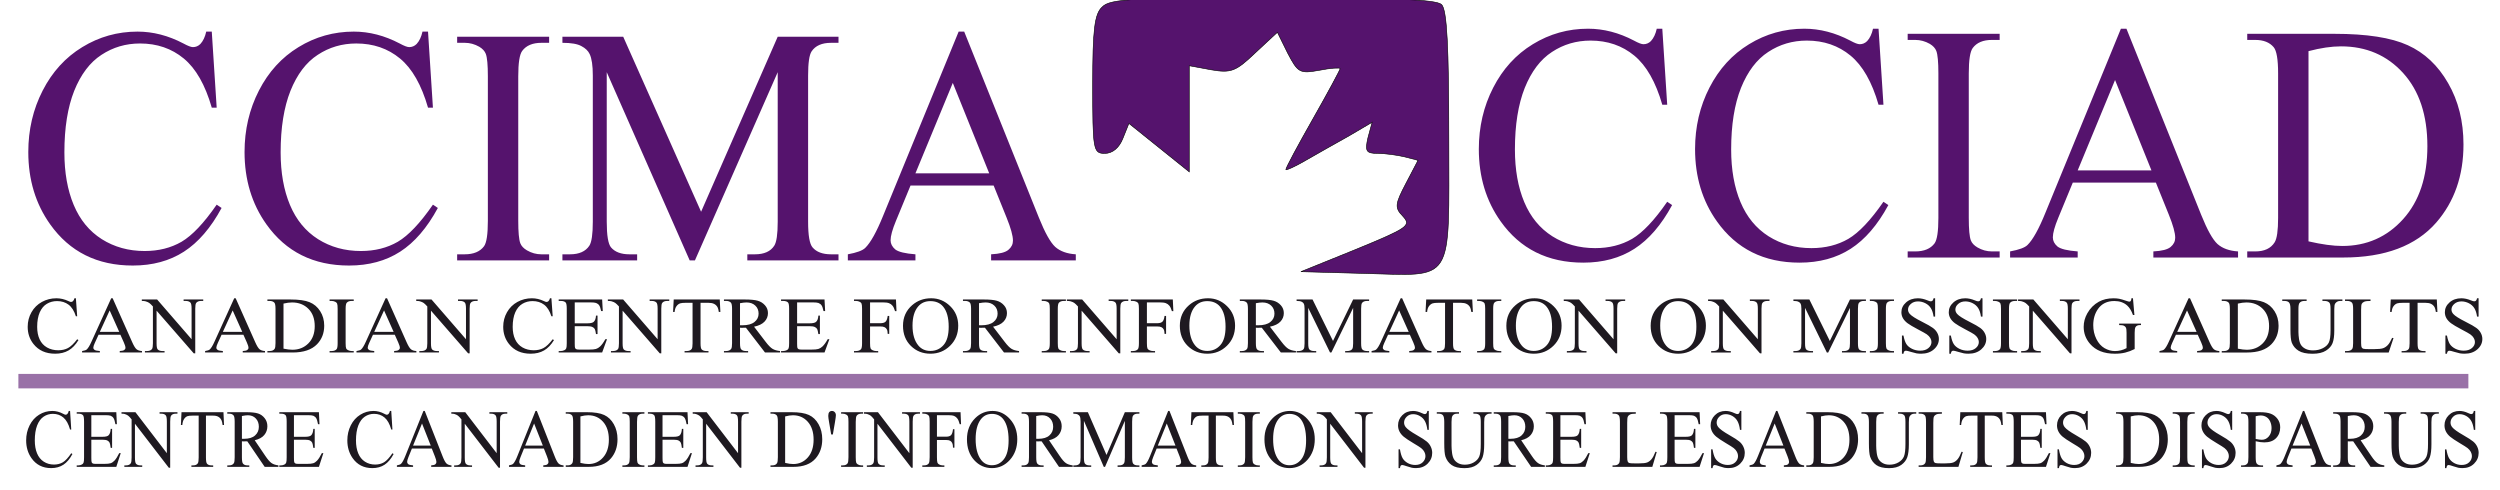 <svg xmlns="http://www.w3.org/2000/svg" xmlns:xlink="http://www.w3.org/1999/xlink" width="541.204" height="106.037" preserveAspectRatio="xMidYMid" version="1.0" viewBox="0 0 405.903 79.528"><defs><linearGradient id="b"><stop offset="0" style="stop-color:#1e1920;stop-opacity:1"/></linearGradient><linearGradient id="a"><stop offset="0" style="stop-color:#55136d;stop-opacity:1"/></linearGradient><linearGradient xlink:href="#a" id="c" x1="1819.5" x2="2410.674" y1="690.083" y2="690.083" gradientTransform="matrix(1 0 0 .976 0 22.626)" gradientUnits="userSpaceOnUse"/><linearGradient xlink:href="#b" id="d" x1="119.923" x2="834.9" y1="-1907.687" y2="-1907.687" gradientTransform="matrix(6.37 0 0 .153 -708.806 -151.76)" gradientUnits="userSpaceOnUse"/><linearGradient xlink:href="#b" id="e" x1="119.923" x2="834.9" y1="-1907.687" y2="-1907.687" gradientTransform="matrix(6.65 0 0 .16 -741.102 62.262)" gradientUnits="userSpaceOnUse"/></defs><path d="M1836 914.401c-13-11.708-16-39.027-16-131.717 0-110.253 1-116.107 20-116.107 13 0 24 9.757 30 25.368l10 25.368 50-40.979 50-40.979v179.526l36-6.83c33-5.854 41-2.926 73 28.295l37 35.125 17-35.125c17-33.173 20-35.124 52-29.27 19 3.903 35 4.878 35 2.927s-20-40.003-45-84.885c-25-44.881-45-82.933-45-85.86 0-1.951 15 4.879 33 15.611 17 9.757 50 29.27 71 40.979l39 23.416-7-26.343c-5-22.44-3-26.344 16-26.344 13 0 33-2.927 45-5.854l22-5.854-20-39.027c-18-35.125-19-40.979-5-55.614 14-15.611 9-19.514-77-55.614l-92-38.052 103-2.927c153-3.903 142-21.465 142 230.262 0 152.206-3 215.626-12 224.407-9 8.781-85 11.708-279 11.708-230 0-270-1.951-283-15.61z" style="fill:url(#c);stroke:#000;stroke-width:.988;stroke-opacity:1" transform="matrix(.098 0 0 -.096 -.95 88.9)"/><path d="m371.93-846.154 8.386 124.726h-8.387q-16.774-56.005-47.888-80.625-31.114-24.62-74.673-24.62-36.525 0-66.015 18.668-29.491 18.397-46.536 58.98-16.774 40.584-16.774 100.917 0 49.782 15.962 86.307 15.963 36.525 47.889 56.005 32.196 19.48 73.32 19.48 35.713 0 63.04-15.151 27.325-15.422 60.062-60.875l8.388 5.411q-27.597 48.97-64.393 71.697-36.795 22.727-87.389 22.727-91.177 0-141.23-67.639-37.336-50.323-37.336-118.503 0-54.922 24.62-100.917 24.621-45.994 67.64-71.156 43.288-25.432 94.423-25.432 39.772 0 78.46 19.48 11.364 5.952 16.234 5.952 7.305 0 12.716-5.14 7.035-7.305 10.01-20.292zm369.577 0 8.387 124.726h-8.387q-16.775-56.005-47.888-80.625-31.114-24.62-74.673-24.62-36.525 0-66.016 18.668-29.49 18.397-46.535 58.98-16.775 40.584-16.775 100.917 0 49.782 15.963 86.307 15.963 36.525 47.888 56.005 32.196 19.48 73.32 19.48 35.714 0 63.04-15.151 27.326-15.422 60.063-60.875l8.387 5.411q-27.596 48.97-64.392 71.697-36.795 22.727-87.389 22.727-91.177 0-141.23-67.639-37.336-50.323-37.336-118.503 0-54.922 24.62-100.917 24.62-45.994 67.64-71.156 43.288-25.432 94.423-25.432 39.771 0 78.46 19.48 11.364 5.952 16.234 5.952 7.305 0 12.716-5.14 7.034-7.305 10.01-20.292zm206.974 365.25v10.01H791.29v-10.01h12.986q22.727 0 33.008-13.258 6.493-8.658 6.493-41.665v-237.006q0-27.867-3.517-36.796-2.705-6.764-11.092-11.634-11.905-6.493-24.892-6.493H791.29v-10.01H948.48v10.01h-13.257q-22.456 0-32.737 13.257-6.764 8.658-6.764 41.666v237.006q0 27.867 3.517 36.795 2.706 6.764 11.363 11.634 11.634 6.493 24.621 6.493zm240.253 10.01-141.77-308.703v245.122q0 33.82 7.304 42.207 10.01 11.363 31.655 11.363h12.987v10.01H971.208v-10.01h12.986q23.268 0 33.008-14.069 5.952-8.657 5.952-39.5v-239.712q0-24.35-5.41-35.172-3.789-7.846-14.07-12.987-10.01-5.41-32.466-5.41v-10.011H1075.1l133.113 287.058 130.948-287.058h103.893v10.01h-12.716q-23.538 0-33.278 14.069-5.952 8.658-5.952 39.5v239.712q0 33.82 7.575 42.207 10.01 11.363 31.655 11.363h12.716v10.01h-155.84v-10.01h12.987q23.538 0 33.008-14.069 5.952-8.657 5.952-39.5v-245.123l-141.5 308.703zm519.465-122.832h-142.042l-24.89 57.899q-9.2 21.373-9.2 31.925 0 8.387 7.847 14.88 8.116 6.223 34.63 8.117v10.01h-115.526v-10.01q22.997-4.058 29.76-10.551 13.8-12.987 30.573-52.759l129.055-301.939h9.47l127.701 305.186q15.422 36.795 27.867 47.888 12.716 10.822 35.173 12.175v10.01H1703.87v-10.01q21.915-1.082 29.49-7.305 7.846-6.223 7.846-15.15 0-11.905-10.822-37.608zm-7.576-20.021-62.227-148.264-63.851 148.264z" aria-label="CCIMA" style="font-size:554.096px;font-family:&quot;Times New Roman&quot;;-inkscape-font-specification:&quot;Times New Roman, &quot;;fill:#55136d;stroke-width:23.087" transform="matrix(.095 0 0 .099 -.95 88.9)"/><path d="m2850.98-850.9 8.387 124.726h-8.387q-16.775-56.005-47.889-80.625-31.113-24.62-74.673-24.62-36.525 0-66.015 18.668-29.49 18.398-46.535 58.98-16.775 40.584-16.775 100.918 0 49.782 15.963 86.307 15.963 36.524 47.888 56.004 32.196 19.48 73.32 19.48 35.714 0 63.04-15.15 27.326-15.422 60.063-60.876l8.387 5.412q-27.596 48.97-64.392 71.697-36.795 22.726-87.39 22.726-91.176 0-141.229-67.639-37.336-50.323-37.336-118.502 0-54.923 24.62-100.917 24.62-45.995 67.639-71.156 43.289-25.432 94.423-25.432 39.772 0 78.461 19.48 11.364 5.952 16.234 5.952 7.305 0 12.716-5.14 7.034-7.306 10.01-20.292zm369.577 0 8.388 124.726h-8.388q-16.774-56.005-47.888-80.625-31.114-24.62-74.673-24.62-36.525 0-66.015 18.668-29.49 18.398-46.536 58.98-16.774 40.584-16.774 100.918 0 49.782 15.963 86.307 15.962 36.524 47.888 56.004 32.196 19.48 73.32 19.48 35.713 0 63.04-15.15 27.325-15.422 60.063-60.876l8.387 5.412q-27.597 48.97-64.392 71.697-36.796 22.726-87.39 22.726-91.176 0-141.229-67.639-37.337-50.323-37.337-118.502 0-54.923 24.621-100.917 24.62-45.995 67.639-71.156 43.288-25.432 94.423-25.432 39.772 0 78.461 19.48 11.363 5.952 16.233 5.952 7.305 0 12.716-5.14 7.035-7.306 10.011-20.292zm206.975 365.25v10.01h-157.193v-10.01h12.987q22.727 0 33.008-13.258 6.493-8.658 6.493-41.665V-777.58q0-27.867-3.517-36.796-2.706-6.763-11.093-11.633-11.904-6.494-24.89-6.494h-12.988v-10.01h157.193v10.01h-13.258q-22.456 0-32.737 13.257-6.764 8.658-6.764 41.666v237.006q0 27.867 3.518 36.795 2.705 6.764 11.363 11.634 11.634 6.493 24.62 6.493zm267.037-112.822h-142.041l-24.891 57.899q-9.199 21.374-9.199 31.925 0 8.387 7.846 14.88 8.117 6.224 34.631 8.117v10.011h-115.527v-10.01q22.998-4.059 29.761-10.552 13.799-12.987 30.573-52.758l129.055-301.94h9.469l127.702 305.186q15.422 36.796 27.867 47.888 12.716 10.823 35.172 12.175v10.011H3690.24v-10.01q21.915-1.083 29.49-7.306 7.847-6.222 7.847-15.15 0-11.905-10.822-37.608zm-7.575-20.02-62.228-148.265-63.85 148.264zm163.685 142.852v-10.01h13.798q23.268 0 33.008-14.881 5.952-8.928 5.952-40.042V-777.58q0-34.36-7.575-43.018-10.552-11.905-31.385-11.905h-13.798v-10.01h149.346q82.25 0 124.997 18.668 43.018 18.668 68.991 62.228 26.244 43.559 26.244 100.646 0 76.567-46.535 127.972-52.217 57.358-159.087 57.358zm104.705-26.514q34.36 7.575 57.628 7.575 62.769 0 104.164-44.1 41.394-44.1 41.394-119.585 0-76.026-41.394-119.856-41.395-43.83-106.328-43.83-24.35 0-55.464 7.846z" aria-label="CCIAD" style="font-size:554.096px;font-family:&quot;Times New Roman&quot;;-inkscape-font-specification:&quot;Times New Roman, &quot;;fill:#55136d;stroke-width:23.087" transform="matrix(.095 0 0 .099 -.95 88.9)"/><path d="m132.713-430.556 2.093 31.128h-2.093q-4.187-13.977-11.952-20.122-7.765-6.144-18.636-6.144-9.116 0-16.476 4.659-7.36 4.591-11.614 14.72-4.186 10.128-4.186 25.186 0 12.424 3.984 21.54 3.983 9.115 11.951 13.977 8.035 4.862 18.299 4.862 8.913 0 15.733-3.782 6.82-3.848 14.99-15.192l2.093 1.35q-6.887 12.222-16.07 17.894-9.184 5.672-21.81 5.672-22.756 0-35.247-16.881-9.318-12.56-9.318-29.575 0-13.707 6.144-25.186 6.145-11.48 16.88-17.759 10.805-6.347 23.566-6.347 9.926 0 19.582 4.862 2.836 1.485 4.051 1.485 1.824 0 3.174-1.283 1.756-1.823 2.498-5.064zm72.25 62.999h-35.45l-6.212 14.45q-2.296 5.334-2.296 7.968 0 2.093 1.958 3.713 2.026 1.553 8.643 2.026v2.498h-28.832v-2.498q5.739-1.013 7.427-2.633 3.444-3.241 7.63-13.167l32.209-75.356h2.363l31.87 76.166q3.85 9.183 6.956 11.952 3.173 2.7 8.778 3.038v2.498h-36.125v-2.498q5.47-.27 7.36-1.823 1.958-1.553 1.958-3.781 0-2.971-2.7-9.386zm-1.891-4.997-15.53-37.002-15.936 37.002zm36.665-55.909h24.848l55.976 68.671v-52.803q0-8.44-1.89-10.533-2.499-2.836-7.9-2.836h-3.174v-2.499h31.87v2.499h-3.24q-5.807 0-8.238 3.51-1.485 2.162-1.485 9.86v77.178h-2.431l-60.366-73.735v56.382q0 8.44 1.823 10.533 2.566 2.836 7.9 2.836h3.242v2.498H244.8v-2.498h3.173q5.875 0 8.306-3.511 1.485-2.16 1.485-9.858v-63.675q-3.984-4.659-6.077-6.144-2.026-1.486-6.01-2.769-1.958-.607-5.941-.607zm164.958 60.906h-35.45l-6.212 14.45q-2.295 5.334-2.295 7.968 0 2.093 1.958 3.713 2.026 1.553 8.643 2.026v2.498h-28.833v-2.498q5.74-1.013 7.428-2.633 3.444-3.241 7.63-13.167l32.209-75.356h2.363l31.87 76.166q3.85 9.183 6.956 11.952 3.173 2.7 8.778 3.038v2.498h-36.125v-2.498q5.47-.27 7.36-1.823 1.958-1.553 1.958-3.781 0-2.971-2.701-9.386zm-1.89-4.997-15.53-37.002-15.936 37.002zm40.85 35.652v-2.498h3.445q5.806 0 8.237-3.714 1.486-2.228 1.486-9.993v-59.15q0-8.576-1.89-10.736-2.634-2.971-7.833-2.971h-3.444v-2.499h37.273q20.526 0 31.195 4.66 10.736 4.658 17.218 15.53 6.55 10.87 6.55 25.118 0 19.11-11.614 31.939-13.032 14.314-39.703 14.314zm26.132-6.617q8.576 1.89 14.383 1.89 15.665 0 25.996-11.005 10.331-11.007 10.331-29.846 0-18.974-10.331-29.912-10.331-10.939-26.537-10.939-6.077 0-13.842 1.958zm114.047 4.12v2.497h-39.231v-2.498h3.24q5.673 0 8.239-3.309 1.62-2.16 1.62-10.398v-59.15q0-6.955-.878-9.183-.675-1.688-2.768-2.904-2.971-1.62-6.212-1.62h-3.241v-2.499h39.23v2.499h-3.308q-5.605 0-8.17 3.308-1.688 2.161-1.688 10.399v59.15q0 6.955.877 9.183.676 1.688 2.836 2.904 2.904 1.62 6.145 1.62zm66.645-28.158h-35.45l-6.212 14.45q-2.296 5.334-2.296 7.968 0 2.093 1.958 3.713 2.026 1.553 8.643 2.026v2.498H588.29v-2.498q5.74-1.013 7.428-2.633 3.443-3.241 7.63-13.167l32.208-75.356h2.363l31.871 76.166q3.849 9.183 6.955 11.952 3.174 2.7 8.778 3.038v2.498h-36.125v-2.498q5.47-.27 7.36-1.823 1.958-1.553 1.958-3.781 0-2.971-2.7-9.386zm-1.891-4.997-15.53-37.002-15.936 37.002zm36.665-55.909h24.848l55.977 68.671v-52.803q0-8.44-1.89-10.533-2.499-2.836-7.9-2.836h-3.174v-2.499h31.87v2.499h-3.24q-5.808 0-8.239 3.51-1.485 2.162-1.485 9.86v77.178h-2.43l-60.366-73.735v56.382q0 8.44 1.823 10.533 2.566 2.836 7.9 2.836h3.241v2.498h-31.87v-2.498h3.173q5.874 0 8.305-3.511 1.486-2.16 1.486-9.858v-63.675q-3.984-4.659-6.077-6.144-2.026-1.486-6.01-2.769-1.958-.607-5.942-.607zm219.517-2.093 2.093 31.128h-2.093q-4.186-13.977-11.951-20.122-7.766-6.144-18.637-6.144-9.115 0-16.475 4.659-7.36 4.591-11.614 14.72-4.187 10.128-4.187 25.186 0 12.424 3.984 21.54 3.984 9.115 11.952 13.977 8.035 4.862 18.298 4.862 8.913 0 15.733-3.782 6.82-3.848 14.99-15.192l2.093 1.35q-6.887 12.222-16.07 17.894-9.183 5.672-21.81 5.672-22.755 0-35.247-16.881-9.318-12.56-9.318-29.575 0-13.707 6.145-25.186 6.144-11.48 16.88-17.759 10.804-6.347 23.566-6.347 9.926 0 19.581 4.862 2.836 1.485 4.052 1.485 1.823 0 3.173-1.283 1.756-1.823 2.499-5.064zm37.88 7.09v36.192h20.122q7.833 0 10.466-2.363 3.512-3.106 3.917-10.939h2.498v31.871h-2.498q-.946-6.685-1.891-8.575-1.215-2.364-3.984-3.714-2.768-1.35-8.508-1.35H942.65v30.182q0 6.077.54 7.428.54 1.283 1.891 2.093 1.35.743 5.132.743h15.53q7.765 0 11.277-1.08 3.51-1.081 6.752-4.255 4.186-4.186 8.575-12.626h2.701l-7.9 22.957h-70.561v-2.498h3.24q3.242 0 6.145-1.553 2.161-1.08 2.904-3.241.81-2.16.81-8.846v-59.487q0-8.71-1.756-10.736-2.43-2.701-8.102-2.701h-3.241v-2.499h70.561l1.013 20.055h-2.633q-1.418-7.225-3.174-9.926-1.688-2.701-5.064-4.12-2.701-1.012-9.521-1.012zm53.749-4.997h24.848l55.977 68.671v-52.803q0-8.44-1.89-10.533-2.5-2.836-7.901-2.836h-3.174v-2.499h31.871v2.499h-3.241q-5.807 0-8.238 3.51-1.485 2.162-1.485 9.86v77.178h-2.431l-60.366-73.735v56.382q0 8.44 1.823 10.533 2.566 2.836 7.9 2.836h3.242v2.498h-31.871v-2.498h3.173q5.875 0 8.306-3.511 1.485-2.16 1.485-9.858v-63.675q-3.984-4.659-6.077-6.144-2.025-1.486-6.01-2.769-1.957-.607-5.941-.607zm181.704 0 1.013 21.473h-2.566q-.743-5.672-2.026-8.103-2.093-3.916-5.604-5.74-3.444-1.89-9.116-1.89h-12.897v69.954q0 8.44 1.824 10.533 2.565 2.836 7.9 2.836h3.173v2.498h-38.825v-2.498h3.24q5.808 0 8.239-3.511 1.485-2.16 1.485-9.858v-69.954h-11.006q-6.415 0-9.116.945-3.511 1.283-6.01 4.93-2.498 3.645-2.97 9.858h-2.566l1.08-21.473zm97.908 91.561h-24.443l-30.993-42.81q-3.444.136-5.604.136h-1.891q-1.013-.068-2.093-.135v26.604q0 8.643 1.89 10.736 2.566 2.971 7.698 2.971h3.579v2.498h-39.231v-2.498h3.444q5.807 0 8.305-3.781 1.418-2.093 1.418-9.926v-59.15q0-8.643-1.89-10.736-2.634-2.971-7.833-2.971h-3.444v-2.499h33.356q14.585 0 21.472 2.161 6.955 2.093 11.75 7.833 4.861 5.672 4.861 13.572 0 8.44-5.537 14.652-5.47 6.212-17.016 8.778l18.907 26.267q6.482 9.048 11.141 12.019 4.66 2.97 12.154 3.781zm-65.024-47.063q1.283 0 2.228.067h1.553q13.1 0 19.717-5.672 6.684-5.671 6.684-14.45 0-8.575-5.401-13.91-5.335-5.401-14.18-5.401-3.917 0-10.601 1.283zm92.709-39.501v36.192h20.122q7.832 0 10.466-2.363 3.51-3.106 3.916-10.939h2.498v31.871h-2.498q-.945-6.685-1.89-8.575-1.216-2.364-3.985-3.714-2.768-1.35-8.507-1.35h-20.122v30.182q0 6.077.54 7.428.54 1.283 1.89 2.093 1.35.743 5.132.743h15.53q7.766 0 11.277-1.08 3.511-1.081 6.752-4.255 4.187-4.186 8.576-12.626h2.7l-7.9 22.957h-70.561v-2.498h3.24q3.242 0 6.146-1.553 2.16-1.08 2.903-3.241.81-2.16.81-8.846v-59.487q0-8.71-1.755-10.736-2.431-2.701-8.103-2.701h-3.241v-2.499h70.561l1.013 20.055h-2.633q-1.418-7.225-3.174-9.926-1.688-2.701-5.064-4.12-2.701-1.012-9.52-1.012zm118.435 0v35.99h16.678q5.74 0 8.373-2.499 2.7-2.565 3.579-10.06h2.498v30.992h-2.498q-.068-5.334-1.418-7.832-1.283-2.499-3.647-3.714-2.295-1.283-6.887-1.283h-16.678v28.765q0 6.955.878 9.183.675 1.688 2.836 2.904 2.97 1.62 6.212 1.62h3.308v2.498h-39.298v-2.498h3.241q5.672 0 8.238-3.309 1.62-2.16 1.62-10.398v-59.15q0-6.955-.877-9.183-.675-1.688-2.769-2.904-2.903-1.62-6.212-1.62h-3.24v-2.499h68.13l.878 20.122h-2.364q-1.755-6.415-4.119-9.386-2.295-3.038-5.74-4.389-3.375-1.35-10.533-1.35zm99.191-7.09q17.826 0 30.858 13.572 13.1 13.505 13.1 33.762 0 20.864-13.167 34.639-13.167 13.775-31.871 13.775-18.907 0-31.803-13.437-12.83-13.437-12.83-34.775 0-21.81 14.855-35.584 12.897-11.952 30.858-11.952zm-1.283 4.93q-12.289 0-19.716 9.115-9.251 11.344-9.251 33.221 0 22.418 9.588 34.504 7.36 9.184 19.447 9.184 12.897 0 21.27-10.061 8.44-10.061 8.44-31.736 0-23.498-9.25-35.045-7.428-9.183-20.528-9.183zm144.027 88.724h-24.444l-30.993-42.81q-3.443.136-5.604.136h-1.89q-1.013-.068-2.094-.135v26.604q0 8.643 1.89 10.736 2.567 2.971 7.698 2.971h3.58v2.498h-39.232v-2.498h3.444q5.807 0 8.305-3.781 1.418-2.093 1.418-9.926v-59.15q0-8.643-1.89-10.736-2.634-2.971-7.833-2.971h-3.444v-2.499h33.357q14.585 0 21.472 2.161 6.955 2.093 11.749 7.833 4.862 5.672 4.862 13.572 0 8.44-5.537 14.652-5.47 6.212-17.016 8.778l18.906 26.267q6.483 9.048 11.142 12.019 4.659 2.97 12.154 3.781zm-65.025-47.063q1.283 0 2.228.067h1.553q13.1 0 19.717-5.672 6.685-5.671 6.685-14.45 0-8.575-5.402-13.91-5.334-5.401-14.18-5.401-3.916 0-10.6 1.283zm141.056 44.565v2.498h-39.231v-2.498h3.24q5.673 0 8.239-3.309 1.62-2.16 1.62-10.398v-59.15q0-6.955-.878-9.183-.675-1.688-2.768-2.904-2.971-1.62-6.212-1.62h-3.241v-2.499h39.23v2.499h-3.308q-5.604 0-8.17 3.308-1.688 2.161-1.688 10.399v59.15q0 6.955.877 9.183.676 1.688 2.836 2.904 2.904 1.62 6.145 1.62zm1.553-89.063h24.848l55.977 68.671v-52.803q0-8.44-1.891-10.533-2.498-2.836-7.9-2.836h-3.174v-2.499h31.871v2.499h-3.241q-5.807 0-8.238 3.51-1.485 2.162-1.485 9.86v77.178h-2.431l-60.366-73.735v56.382q0 8.44 1.823 10.533 2.566 2.836 7.9 2.836h3.242v2.498h-31.871v-2.498h3.173q5.875 0 8.306-3.511 1.485-2.16 1.485-9.858v-63.675q-3.984-4.659-6.077-6.144-2.026-1.486-6.01-2.769-1.958-.607-5.941-.607zm129.981 4.997v35.99h16.679q5.739 0 8.372-2.499 2.701-2.565 3.579-10.06h2.498v30.992h-2.498q-.067-5.334-1.418-7.832-1.283-2.499-3.646-3.714-2.296-1.283-6.887-1.283h-16.679v28.765q0 6.955.878 9.183.675 1.688 2.836 2.904 2.971 1.62 6.212 1.62h3.309v2.498h-39.299v-2.498h3.242q5.672 0 8.237-3.309 1.62-2.16 1.62-10.398v-59.15q0-6.955-.877-9.183-.675-1.688-2.768-2.904-2.904-1.62-6.212-1.62h-3.242v-2.499h68.131l.878 20.122h-2.363q-1.756-6.415-4.12-9.386-2.295-3.038-5.739-4.389-3.376-1.35-10.533-1.35zm99.191-7.09q17.827 0 30.858 13.572 13.1 13.505 13.1 33.762 0 20.864-13.167 34.639-13.167 13.775-31.87 13.775-18.907 0-31.804-13.437-12.83-13.437-12.83-34.775 0-21.81 14.855-35.584 12.897-11.952 30.858-11.952zm-1.282 4.93q-12.29 0-19.717 9.115-9.25 11.344-9.25 33.221 0 22.418 9.587 34.504 7.36 9.184 19.447 9.184 12.897 0 21.27-10.061 8.44-10.061 8.44-31.736 0-23.498-9.25-35.045-7.428-9.183-20.527-9.183zm144.026 88.724h-24.443l-30.993-42.81q-3.444.136-5.605.136h-1.89q-1.013-.068-2.094-.135v26.604q0 8.643 1.891 10.736 2.566 2.971 7.698 2.971h3.578v2.498h-39.23v-2.498h3.443q5.807 0 8.306-3.781 1.418-2.093 1.418-9.926v-59.15q0-8.643-1.891-10.736-2.634-2.971-7.833-2.971h-3.443v-2.499h33.356q14.585 0 21.472 2.161 6.955 2.093 11.75 7.833 4.86 5.672 4.86 13.572 0 8.44-5.536 14.652-5.47 6.212-17.016 8.778l18.906 26.267q6.483 9.048 11.142 12.019 4.659 2.97 12.154 3.781zm-65.025-47.063q1.283 0 2.229.067h1.553q13.1 0 19.716-5.672 6.685-5.671 6.685-14.45 0-8.575-5.402-13.91-5.334-5.401-14.18-5.401-3.916 0-10.6 1.283zm120.394 47.063-35.382-77.043v61.176q0 8.44 1.823 10.533 2.498 2.836 7.9 2.836h3.241v2.498h-31.87v-2.498h3.24q5.808 0 8.238-3.511 1.486-2.16 1.486-9.858v-59.826q0-6.077-1.35-8.778-.946-1.958-3.512-3.24-2.498-1.351-8.103-1.351v-2.499h25.93l33.22 71.642 32.682-71.642h25.928v2.499h-3.173q-5.875 0-8.305 3.51-1.486 2.162-1.486 9.86v59.825q0 8.44 1.89 10.533 2.499 2.836 7.9 2.836h3.174v2.498h-38.893v-2.498h3.241q5.875 0 8.238-3.511 1.486-2.16 1.486-9.858v-61.176l-35.315 77.043zm129.644-30.655h-35.45l-6.212 14.45q-2.296 5.334-2.296 7.968 0 2.093 1.959 3.713 2.025 1.553 8.643 2.026v2.498h-28.833v-2.498q5.74-1.013 7.428-2.633 3.443-3.241 7.63-13.167l32.208-75.356h2.364l31.87 76.166q3.85 9.183 6.955 11.952 3.174 2.7 8.778 3.038v2.498H2297.5v-2.498q5.469-.27 7.36-1.823 1.958-1.553 1.958-3.781 0-2.971-2.701-9.386zm-1.89-4.997-15.531-37.002-15.935 37.002zm103.174-55.909 1.013 21.473h-2.566q-.742-5.672-2.025-8.103-2.093-3.916-5.605-5.74-3.443-1.89-9.115-1.89h-12.897v69.954q0 8.44 1.823 10.533 2.566 2.836 7.9 2.836h3.174v2.498h-38.826v-2.498h3.241q5.807 0 8.238-3.511 1.485-2.16 1.485-9.858v-69.954h-11.006q-6.414 0-9.115.945-3.512 1.283-6.01 4.93-2.498 3.645-2.971 9.858h-2.566l1.08-21.473zm47.131 89.063v2.498h-39.23v-2.498h3.24q5.673 0 8.239-3.309 1.62-2.16 1.62-10.398v-59.15q0-6.955-.878-9.183-.675-1.688-2.768-2.904-2.971-1.62-6.212-1.62h-3.241v-2.499h39.23v2.499h-3.308q-5.605 0-8.17 3.308-1.689 2.161-1.689 10.399v59.15q0 6.955.878 9.183.675 1.688 2.836 2.904 2.904 1.62 6.145 1.62zm53.951-91.156q17.826 0 30.858 13.572 13.1 13.505 13.1 33.762 0 20.864-13.167 34.639-13.167 13.775-31.871 13.775-18.907 0-31.804-13.437-12.829-13.437-12.829-34.775 0-21.81 14.855-35.584 12.897-11.952 30.858-11.952zm-1.283 4.93q-12.289 0-19.716 9.115-9.251 11.344-9.251 33.221 0 22.418 9.588 34.504 7.36 9.184 19.447 9.184 12.897 0 21.27-10.061 8.44-10.061 8.44-31.736 0-23.498-9.25-35.045-7.428-9.183-20.528-9.183zm48.752-2.837h24.848l55.977 68.671v-52.803q0-8.44-1.89-10.533-2.5-2.836-7.901-2.836h-3.174v-2.499h31.871v2.499h-3.24q-5.808 0-8.239 3.51-1.485 2.162-1.485 9.86v77.178h-2.431l-60.366-73.735v56.382q0 8.44 1.823 10.533 2.566 2.836 7.9 2.836h3.242v2.498h-31.871v-2.498h3.174q5.874 0 8.305-3.511 1.485-2.16 1.485-9.858v-63.675q-3.984-4.659-6.077-6.144-2.025-1.486-6.01-2.769-1.957-.607-5.941-.607zm186.836-2.093q17.826 0 30.858 13.572 13.1 13.505 13.1 33.762 0 20.864-13.168 34.639-13.167 13.775-31.87 13.775-18.907 0-31.804-13.437-12.83-13.437-12.83-34.775 0-21.81 14.856-35.584 12.897-11.952 30.858-11.952zm-1.283 4.93q-12.29 0-19.717 9.115-9.25 11.344-9.25 33.221 0 22.418 9.588 34.504 7.36 9.184 19.446 9.184 12.897 0 21.27-10.061 8.44-10.061 8.44-31.736 0-23.498-9.25-35.045-7.428-9.183-20.527-9.183zm48.751-2.837h24.849l55.976 68.671v-52.803q0-8.44-1.89-10.533-2.499-2.836-7.9-2.836h-3.174v-2.499h31.87v2.499h-3.24q-5.807 0-8.238 3.51-1.486 2.162-1.486 9.86v77.178h-2.43l-60.366-73.735v56.382q0 8.44 1.823 10.533 2.566 2.836 7.9 2.836h3.242v2.498h-31.871v-2.498h3.173q5.875 0 8.306-3.511 1.485-2.16 1.485-9.858v-63.675q-3.984-4.659-6.077-6.144-2.026-1.486-6.01-2.769-1.958-.607-5.942-.607zm192.846 91.561-35.382-77.043v61.176q0 8.44 1.823 10.533 2.499 2.836 7.9 2.836h3.241v2.498h-31.87v-2.498h3.24q5.808 0 8.239-3.511 1.485-2.16 1.485-9.858v-59.826q0-6.077-1.35-8.778-.946-1.958-3.512-3.24-2.498-1.351-8.102-1.351v-2.499h25.928l33.222 71.642 32.68-71.642h25.93v2.499h-3.174q-5.874 0-8.305 3.51-1.486 2.162-1.486 9.86v59.825q0 8.44 1.89 10.533 2.5 2.836 7.901 2.836h3.174v2.498h-38.894v-2.498h3.242q5.874 0 8.237-3.511 1.486-2.16 1.486-9.858v-61.176l-35.315 77.043zm109.05-2.498v2.498h-39.231v-2.498h3.24q5.673 0 8.239-3.309 1.62-2.16 1.62-10.398v-59.15q0-6.955-.878-9.183-.675-1.688-2.768-2.904-2.971-1.62-6.212-1.62h-3.241v-2.499h39.23v2.499h-3.308q-5.604 0-8.17 3.308-1.688 2.161-1.688 10.399v59.15q0 6.955.877 9.183.676 1.688 2.836 2.904 2.904 1.62 6.145 1.62zm66.78-91.156v31.668h-2.499q-1.215-9.115-4.389-14.517-3.106-5.402-8.913-8.575-5.807-3.174-12.019-3.174-7.022 0-11.614 4.321-4.591 4.254-4.591 9.724 0 4.186 2.903 7.63 4.187 5.064 19.92 13.504 12.829 6.888 17.488 10.601 4.727 3.647 7.225 8.643 2.566 4.997 2.566 10.466 0 10.399-8.103 17.962-8.035 7.495-20.73 7.495-3.984 0-7.495-.608-2.093-.338-8.71-2.43-6.55-2.162-8.306-2.162-1.688 0-2.7 1.013-.946 1.013-1.418 4.187h-2.499v-31.399h2.499q1.755 9.859 4.726 14.788 2.971 4.862 9.048 8.103 6.145 3.24 13.437 3.24 8.44 0 13.302-4.456 4.93-4.456 4.93-10.533 0-3.376-1.891-6.82-1.823-3.444-5.74-6.415-2.633-2.025-14.382-8.575-11.749-6.617-16.746-10.534-4.929-3.916-7.495-8.643-2.565-4.726-2.565-10.398 0-9.859 7.562-16.948 7.563-7.158 19.244-7.158 7.293 0 15.463 3.579 3.781 1.688 5.334 1.688 1.756 0 2.836-1.013 1.148-1.08 1.823-4.254zm76.908 0v31.668h-2.498q-1.216-9.115-4.389-14.517-3.106-5.402-8.913-8.575-5.807-3.174-12.02-3.174-7.022 0-11.613 4.321-4.592 4.254-4.592 9.724 0 4.186 2.904 7.63 4.186 5.064 19.92 13.504 12.828 6.888 17.487 10.601 4.727 3.647 7.225 8.643 2.566 4.997 2.566 10.466 0 10.399-8.102 17.962-8.036 7.495-20.73 7.495-3.984 0-7.495-.608-2.093-.338-8.71-2.43-6.55-2.162-8.306-2.162-1.688 0-2.7 1.013-.946 1.013-1.419 4.187h-2.498v-31.399h2.498q1.756 9.859 4.727 14.788 2.971 4.862 9.048 8.103 6.145 3.24 13.437 3.24 8.44 0 13.302-4.456 4.93-4.456 4.93-10.533 0-3.376-1.891-6.82-1.823-3.444-5.74-6.415-2.633-2.025-14.382-8.575-11.75-6.617-16.746-10.534-4.93-3.916-7.495-8.643-2.566-4.726-2.566-10.398 0-9.859 7.563-16.948 7.562-7.158 19.244-7.158 7.292 0 15.463 3.579 3.78 1.688 5.334 1.688 1.756 0 2.836-1.013 1.148-1.08 1.823-4.254zm56.18 91.156v2.498h-39.231v-2.498h3.24q5.673 0 8.239-3.309 1.62-2.16 1.62-10.398v-59.15q0-6.955-.878-9.183-.675-1.688-2.768-2.904-2.971-1.62-6.212-1.62h-3.241v-2.499h39.23v2.499h-3.308q-5.605 0-8.17 3.308-1.689 2.161-1.689 10.399v59.15q0 6.955.878 9.183.675 1.688 2.836 2.904 2.904 1.62 6.145 1.62zm1.552-89.063h24.849l55.976 68.671v-52.803q0-8.44-1.89-10.533-2.499-2.836-7.9-2.836h-3.174v-2.499h31.87v2.499h-3.24q-5.807 0-8.238 3.51-1.486 2.162-1.486 9.86v77.178h-2.43l-60.366-73.735v56.382q0 8.44 1.823 10.533 2.566 2.836 7.9 2.836h3.241v2.498h-31.87v-2.498h3.173q5.875 0 8.306-3.511 1.485-2.16 1.485-9.858v-63.675q-3.984-4.659-6.077-6.144-2.026-1.486-6.01-2.769-1.958-.607-5.942-.607zm186.566-2.093 2.364 28.9h-2.364q-3.578-10.804-9.25-16.273-8.17-7.9-21-7.9-17.488 0-26.604 13.842-7.63 11.681-7.63 27.82 0 13.099 5.064 23.902 5.064 10.804 13.235 15.868 8.237 4.997 16.88 4.997 5.065 0 9.791-1.283 4.727-1.283 9.116-3.781v-26.47q0-6.886-1.08-8.98-1.013-2.16-3.242-3.24-2.16-1.149-7.697-1.149v-2.566h35.45v2.566h-1.689q-5.267 0-7.225 3.512-1.35 2.498-1.35 9.858v28.022q-7.765 4.186-15.328 6.144-7.563 1.959-16.813 1.959-26.537 0-40.311-17.016-10.331-12.762-10.331-29.44 0-12.087 5.807-23.16 6.887-13.168 18.906-20.257 10.06-5.875 23.768-5.875 4.997 0 9.048.81 4.119.81 11.614 3.58 3.781 1.417 5.064 1.417t2.161-1.148q.945-1.215 1.148-4.659zm105.201 62.999h-35.45l-6.211 14.45q-2.296 5.334-2.296 7.968 0 2.093 1.958 3.713 2.026 1.553 8.643 2.026v2.498h-28.832v-2.498q5.74-1.013 7.427-2.633 3.444-3.241 7.63-13.167l32.209-75.356h2.363l31.87 76.166q3.85 9.183 6.956 11.952 3.173 2.7 8.778 3.038v2.498h-36.125v-2.498q5.47-.27 7.36-1.823 1.958-1.553 1.958-3.781 0-2.971-2.7-9.386zm-1.89-4.997-15.53-37.002-15.936 37.002zm40.85 35.652v-2.498h3.445q5.806 0 8.237-3.714 1.486-2.228 1.486-9.993v-59.15q0-8.576-1.89-10.736-2.634-2.971-7.834-2.971h-3.443v-2.499h37.272q20.527 0 31.196 4.66 10.736 4.658 17.218 15.53 6.55 10.87 6.55 25.118 0 19.11-11.614 31.939-13.032 14.314-39.703 14.314zm26.132-6.617q8.576 1.89 14.383 1.89 15.665 0 25.996-11.005 10.33-11.007 10.33-29.846 0-18.974-10.33-29.912-10.331-10.939-26.537-10.939-6.077 0-13.842 1.958zm137.342-82.445v-2.499h32.41v2.499h-3.443q-5.402 0-8.305 4.524-1.418 2.093-1.418 9.723v37.138q0 13.774-2.768 21.404-2.701 7.563-10.737 13.032-7.967 5.402-21.742 5.402-14.99 0-22.755-5.2-7.765-5.198-11.006-13.976-2.161-6.01-2.161-22.553v-35.787q0-8.44-2.364-11.074-2.295-2.633-7.495-2.633h-3.443v-2.499h39.568v2.499h-3.511q-5.672 0-8.103 3.578-1.688 2.431-1.688 10.129v39.906q0 5.334.946 12.222 1.012 6.887 3.578 10.736 2.566 3.848 7.36 6.347 4.862 2.498 11.884 2.498 8.98 0 16.07-3.916t9.657-9.994q2.633-6.144 2.633-20.73v-37.07q0-8.575-1.89-10.735-2.634-2.971-7.833-2.971zm113.168 63.741 2.229.473-7.833 24.848h-70.9v-2.498h3.445q5.807 0 8.305-3.781 1.418-2.16 1.418-9.994v-59.082q0-8.576-1.89-10.736-2.634-2.971-7.833-2.971h-3.444v-2.499h41.459v2.499q-7.292-.068-10.264 1.35-2.903 1.418-3.983 3.579-1.08 2.16-1.08 10.33v57.53q0 5.605 1.08 7.698.81 1.418 2.498 2.093 1.688.675 10.534.675h6.684q10.534 0 14.788-1.553t7.765-5.469q3.511-3.984 7.022-12.492zm72.52-66.24 1.013 21.473h-2.566q-.743-5.672-2.026-8.103-2.093-3.916-5.604-5.74-3.444-1.89-9.116-1.89h-12.897v69.954q0 8.44 1.823 10.533 2.566 2.836 7.9 2.836h3.174v2.498h-38.826v-2.498h3.242q5.807 0 8.237-3.511 1.486-2.16 1.486-9.858v-69.954h-11.006q-6.415 0-9.116.945-3.511 1.283-6.01 4.93-2.498 3.645-2.97 9.858h-2.566l1.08-21.473zm67.86-2.093v31.668h-2.498q-1.215-9.115-4.389-14.517-3.106-5.402-8.913-8.575-5.807-3.174-12.019-3.174-7.022 0-11.614 4.321-4.591 4.254-4.591 9.724 0 4.186 2.903 7.63 4.187 5.064 19.92 13.504 12.829 6.888 17.488 10.601 4.727 3.647 7.225 8.643 2.566 4.997 2.566 10.466 0 10.399-8.103 17.962-8.035 7.495-20.73 7.495-3.983 0-7.494-.608-2.094-.338-8.711-2.43-6.55-2.162-8.305-2.162-1.688 0-2.701 1.013-.946 1.013-1.418 4.187h-2.499v-31.399h2.499q1.755 9.859 4.726 14.788 2.971 4.862 9.048 8.103 6.145 3.24 13.438 3.24 8.44 0 13.302-4.456 4.929-4.456 4.929-10.533 0-3.376-1.89-6.82-1.824-3.444-5.74-6.415-2.634-2.025-14.383-8.575-11.749-6.617-16.745-10.534-4.93-3.916-7.496-8.643-2.565-4.726-2.565-10.398 0-9.859 7.562-16.948 7.563-7.158 19.244-7.158 7.293 0 15.463 3.579 3.781 1.688 5.334 1.688 1.756 0 2.836-1.013 1.148-1.08 1.823-4.254z" aria-label="CANADIAN CENTRE FOR INFORMATION ON MISSING ADULTS" style="font-size:138.287px;font-family:&quot;Times New Roman&quot;;-inkscape-font-specification:&quot;Times New Roman, &quot;;fill:url(#d);stroke-width:7.408" transform="matrix(.1 0 0 .094 -.95 88.9)"/><path d="m131.13-221.782 2.029 30.173h-2.03q-4.057-13.548-11.584-19.504-7.527-5.956-18.065-5.956-8.835 0-15.97 4.516-7.134 4.45-11.257 14.268-4.058 9.818-4.058 24.413 0 12.043 3.862 20.88 3.861 8.835 11.584 13.547 7.789 4.713 17.737 4.713 8.64 0 15.25-3.665 6.611-3.731 14.53-14.727l2.03 1.31q-6.676 11.846-15.578 17.344-8.901 5.497-21.14 5.497-22.057 0-34.166-16.362-9.032-12.174-9.032-28.668 0-13.286 5.956-24.413 5.956-11.126 16.363-17.213 10.472-6.153 22.842-6.153 9.621 0 18.98 4.713 2.75 1.44 3.928 1.44 1.767 0 3.076-1.244 1.702-1.767 2.422-4.909zm36.717 6.873v35.081h19.505q7.592 0 10.145-2.29 3.403-3.011 3.796-10.604h2.421v30.893h-2.421q-.917-6.48-1.833-8.312-1.178-2.29-3.862-3.6-2.683-1.309-8.246-1.309h-19.505v29.257q0 5.89.524 7.2.524 1.243 1.833 2.028 1.309.72 4.974.72h15.054q7.526 0 10.93-1.047 3.403-1.047 6.545-4.123 4.058-4.058 8.312-12.24h2.618l-7.658 22.253h-68.396v-2.421h3.142q3.142 0 5.956-1.506 2.094-1.047 2.814-3.141.786-2.095.786-8.574v-57.662q0-8.443-1.702-10.407-2.356-2.618-7.854-2.618h-3.142v-2.422h68.396l.982 19.44h-2.552q-1.375-7.004-3.077-9.622-1.636-2.618-4.908-3.993-2.618-.981-9.229-.981zm52.1-4.844h24.085l54.259 66.564v-51.183q0-8.181-1.833-10.21-2.422-2.749-7.658-2.749h-3.076v-2.422h30.893v2.422h-3.142q-5.629 0-7.985 3.403-1.44 2.095-1.44 9.556v74.81h-2.356l-58.513-71.472v54.652q0 8.18 1.767 10.21 2.487 2.749 7.658 2.749h3.142v2.421h-30.893v-2.421h3.076q5.694 0 8.05-3.404 1.44-2.094 1.44-9.555v-61.72q-3.861-4.517-5.89-5.956-1.964-1.44-5.825-2.684-1.898-.589-5.76-.589zm176.127 0 .982 20.814h-2.487q-.72-5.498-1.964-7.854-2.029-3.797-5.432-5.564-3.338-1.832-8.836-1.832h-12.501v67.807q0 8.18 1.767 10.21 2.487 2.749 7.658 2.749h3.076v2.421h-37.634v-2.421h3.141q5.63 0 7.985-3.404 1.44-2.094 1.44-9.555v-67.807h-10.668q-6.218 0-8.836.916-3.404 1.244-5.825 4.778-2.422 3.534-2.88 9.556h-2.487l1.047-20.814zm94.903 88.751h-23.693l-30.042-41.495q-3.338.13-5.432.13h-1.833q-.981-.065-2.029-.13v25.787q0 8.378 1.833 10.407 2.487 2.88 7.461 2.88h3.47v2.421h-38.028v-2.421h3.338q5.63 0 8.05-3.665 1.375-2.03 1.375-9.622v-57.334q0-8.378-1.832-10.407-2.553-2.88-7.593-2.88h-3.338v-2.422h32.333q14.137 0 20.813 2.095 6.742 2.029 11.389 7.592 4.712 5.498 4.712 13.156 0 8.181-5.367 14.202-5.301 6.022-16.493 8.509l18.326 25.46q6.283 8.77 10.8 11.65 4.515 2.88 11.78 3.666zm-63.029-45.619q1.244 0 2.16.066h1.506q12.697 0 19.111-5.498 6.48-5.498 6.48-14.007 0-8.312-5.236-13.482-5.17-5.236-13.745-5.236-3.796 0-10.276 1.243zm89.864-38.288v35.081h19.504q7.593 0 10.145-2.29 3.404-3.011 3.796-10.603h2.422v30.892h-2.422q-.916-6.48-1.832-8.312-1.178-2.29-3.862-3.6-2.683-1.309-8.247-1.309h-19.504v29.257q0 5.89.524 7.2.523 1.243 1.832 2.028 1.31.72 4.975.72h15.053q7.527 0 10.93-1.047 3.404-1.047 6.546-4.123 4.058-4.058 8.312-12.24h2.618l-7.658 22.253h-68.396v-2.421h3.142q3.141 0 5.956-1.506 2.094-1.047 2.814-3.141.786-2.095.786-8.574v-57.662q0-8.443-1.702-10.407-2.356-2.618-7.854-2.618h-3.142v-2.422h68.396l.982 19.44h-2.553q-1.374-7.004-3.076-9.622-1.636-2.618-4.909-3.993-2.618-.981-9.228-.981zm168.078-6.873 2.029 30.173h-2.03q-4.057-13.548-11.584-19.504-7.527-5.956-18.065-5.956-8.835 0-15.97 4.516-7.134 4.45-11.257 14.268-4.058 9.818-4.058 24.413 0 12.043 3.862 20.88 3.861 8.835 11.584 13.547 7.789 4.713 17.737 4.713 8.64 0 15.25-3.665 6.611-3.731 14.53-14.727l2.03 1.31q-6.676 11.846-15.578 17.344-8.901 5.497-21.14 5.497-22.057 0-34.166-16.362-9.032-12.174-9.032-28.668 0-13.286 5.956-24.413 5.956-11.126 16.363-17.213 10.472-6.153 22.842-6.153 9.621 0 18.98 4.713 2.75 1.44 3.928 1.44 1.767 0 3.076-1.244 1.702-1.767 2.422-4.909zm70.032 61.066H721.56l-6.021 14.006q-2.226 5.17-2.226 7.724 0 2.028 1.898 3.6 1.964 1.505 8.378 1.963v2.421h-27.947v-2.421q5.563-.982 7.2-2.553 3.337-3.141 7.395-12.763l31.22-73.043h2.291l30.893 73.829q3.73 8.901 6.741 11.585 3.076 2.618 8.509 2.945v2.421h-35.016v-2.421q5.301-.262 7.134-1.767 1.898-1.506 1.898-3.666 0-2.88-2.618-9.097zm-1.833-4.843-15.053-35.867-15.447 35.867zm35.54-54.194h24.086l54.258 66.564v-51.183q0-8.181-1.832-10.21-2.422-2.749-7.658-2.749h-3.076v-2.422H886.3v2.422h-3.142q-5.629 0-7.985 3.403-1.44 2.095-1.44 9.556v74.81h-2.356l-58.513-71.472v54.652q0 8.18 1.767 10.21 2.487 2.749 7.658 2.749h3.141v2.421h-30.892v-2.421h3.076q5.694 0 8.05-3.404 1.44-2.094 1.44-9.555v-61.72q-3.861-4.517-5.89-5.956-1.964-1.44-5.825-2.684-1.899-.589-5.76-.589zm159.896 59.037h-34.362l-6.021 14.006q-2.225 5.17-2.225 7.724 0 2.028 1.898 3.6 1.963 1.505 8.377 1.963v2.421h-27.947v-2.421q5.563-.982 7.2-2.553 3.337-3.141 7.395-12.763l31.22-73.043h2.291l30.893 73.829q3.73 8.901 6.741 11.585 3.076 2.618 8.509 2.945v2.421h-35.016v-2.421q5.301-.262 7.134-1.767 1.898-1.506 1.898-3.666 0-2.88-2.618-9.097zm-1.833-4.843-15.053-35.867-15.447 35.867zm39.598 34.557v-2.421h3.338q5.629 0 7.985-3.6 1.44-2.16 1.44-9.687v-57.334q0-8.313-1.833-10.407-2.552-2.88-7.592-2.88h-3.338v-2.422h36.129q19.897 0 30.238 4.516 10.407 4.517 16.69 15.054 6.349 10.538 6.349 24.348 0 18.522-11.258 30.958-12.632 13.875-38.485 13.875zm25.33-6.414q8.312 1.833 13.94 1.833 15.185 0 25.199-10.669 10.014-10.668 10.014-28.929 0-18.391-10.014-28.994-10.014-10.603-25.722-10.603-5.89 0-13.418 1.898zm110.545 3.993v2.421h-38.026v-2.421h3.141q5.498 0 7.985-3.207 1.571-2.095 1.571-10.08v-57.334q0-6.742-.85-8.902-.655-1.636-2.684-2.814-2.88-1.571-6.022-1.571h-3.141v-2.422h38.026v2.422h-3.207q-5.432 0-7.92 3.207-1.635 2.095-1.635 10.08v57.334q0 6.742.85 8.902.655 1.636 2.75 2.814 2.814 1.57 5.955 1.57zm31.286-81.486v35.081h19.504q7.593 0 10.145-2.29 3.404-3.011 3.796-10.603h2.422v30.892h-2.422q-.916-6.48-1.832-8.312-1.178-2.29-3.862-3.6-2.683-1.309-8.247-1.309h-19.504v29.257q0 5.89.524 7.2.523 1.243 1.832 2.028 1.31.72 4.974.72h15.054q7.527 0 10.93-1.047 3.404-1.047 6.545-4.123 4.059-4.058 8.313-12.24h2.618l-7.658 22.253h-68.396v-2.421h3.142q3.141 0 5.956-1.506 2.094-1.047 2.814-3.141.785-2.095.785-8.574v-57.662q0-8.443-1.701-10.407-2.356-2.618-7.854-2.618h-3.142v-2.422h68.396l.982 19.44h-2.553q-1.374-7.004-3.076-9.622-1.636-2.618-4.909-3.993-2.618-.981-9.228-.981zm52.099-4.844h24.086l54.258 66.564v-51.183q0-8.181-1.832-10.21-2.422-2.749-7.658-2.749h-3.076v-2.422h30.892v2.422h-3.141q-5.629 0-7.985 3.403-1.44 2.095-1.44 9.556v74.81h-2.356l-58.513-71.472v54.652q0 8.18 1.767 10.21 2.487 2.749 7.658 2.749h3.141v2.421h-30.892v-2.421h3.076q5.694 0 8.05-3.404 1.44-2.094 1.44-9.555v-61.72q-3.862-4.517-5.89-5.956-1.964-1.44-5.826-2.684-1.898-.589-5.76-.589zm134.37 88.751v-2.421h3.338q5.629 0 7.985-3.6 1.44-2.16 1.44-9.687v-57.334q0-8.313-1.833-10.407-2.552-2.88-7.592-2.88h-3.338v-2.422h36.129q19.897 0 30.238 4.516 10.407 4.517 16.69 15.054 6.349 10.538 6.349 24.348 0 18.522-11.258 30.958-12.632 13.875-38.485 13.875zm25.33-6.414q8.312 1.833 13.94 1.833 15.185 0 25.199-10.669 10.014-10.668 10.014-28.929 0-18.391-10.014-28.994-10.014-10.603-25.722-10.603-5.89 0-13.418 1.898zm79.522-46.142-3.534-19.374q-1.506-8.05-1.506-10.865 0-4.188 1.702-6.087 1.702-1.898 4.647-1.898 2.945 0 4.843 1.964 1.964 1.898 1.964 5.04 0 2.421-1.702 11.912l-3.534 19.308zm55.175 50.135v2.421h-38.027v-2.421h3.142q5.497 0 7.985-3.207 1.57-2.095 1.57-10.08v-57.334q0-6.742-.85-8.902-.655-1.636-2.684-2.814-2.88-1.571-6.021-1.571h-3.142v-2.422h38.027v2.422h-3.207q-5.433 0-7.92 3.207-1.636 2.095-1.636 10.08v57.334q0 6.742.85 8.902.655 1.636 2.75 2.814 2.814 1.57 5.956 1.57zm1.505-86.33h24.086l54.259 66.564v-51.183q0-8.181-1.833-10.21-2.422-2.749-7.658-2.749h-3.076v-2.422h30.893v2.422h-3.142q-5.628 0-7.985 3.403-1.44 2.095-1.44 9.556v74.81h-2.356l-58.513-71.472v54.652q0 8.18 1.767 10.21 2.488 2.749 7.658 2.749h3.142v2.421h-30.893v-2.421h3.076q5.694 0 8.05-3.404 1.44-2.094 1.44-9.555v-61.72q-3.861-4.517-5.89-5.956-1.963-1.44-5.825-2.684-1.898-.589-5.76-.589zm125.993 4.844v34.885h16.166q5.563 0 8.116-2.422 2.618-2.487 3.469-9.752h2.422v30.042h-2.422q-.065-5.17-1.374-7.592-1.244-2.422-3.535-3.6-2.225-1.244-6.676-1.244h-16.166v27.882q0 6.742.85 8.902.655 1.636 2.75 2.814 2.88 1.57 6.021 1.57h3.207v2.422h-38.092v-2.421h3.142q5.497 0 7.985-3.207 1.57-2.095 1.57-10.08v-57.334q0-6.742-.85-8.902-.655-1.636-2.684-2.814-2.814-1.571-6.021-1.571h-3.142v-2.422h66.04l.85 19.505h-2.29q-1.702-6.218-3.993-9.098-2.225-2.945-5.563-4.254-3.273-1.31-10.21-1.31zm96.147-6.873q17.279 0 29.91 13.156 12.698 13.09 12.698 32.725 0 20.225-12.763 33.577-12.762 13.351-30.892 13.351-18.327 0-30.828-13.024-12.435-13.025-12.435-33.707 0-21.14 14.399-34.493 12.501-11.585 29.91-11.585zm-1.244 4.778q-11.912 0-19.111 8.836-8.967 10.996-8.967 32.202 0 21.73 9.294 33.445 7.134 8.901 18.85 8.901 12.5 0 20.617-9.752 8.181-9.752 8.181-30.762 0-22.776-8.967-33.968-7.2-8.902-19.897-8.902zm139.607 86.002h-23.694l-30.041-41.495q-3.338.13-5.433.13h-1.832q-.982-.065-2.03-.13v25.787q0 8.378 1.833 10.407 2.487 2.88 7.462 2.88h3.468v2.421h-38.026v-2.421H1778q5.628 0 8.05-3.665 1.374-2.03 1.374-9.622v-57.334q0-8.378-1.832-10.407-2.553-2.88-7.592-2.88h-3.338v-2.422h32.332q14.138 0 20.814 2.095 6.741 2.029 11.388 7.592 4.713 5.498 4.713 13.156 0 8.181-5.368 14.202-5.301 6.022-16.493 8.509l18.326 25.46q6.283 8.77 10.8 11.65 4.516 2.88 11.78 3.666zm-63.03-45.619q1.244 0 2.16.066h1.506q12.697 0 19.112-5.498 6.48-5.498 6.48-14.007 0-8.312-5.237-13.482-5.17-5.236-13.745-5.236-3.796 0-10.275 1.243zm116.7 45.62-34.297-74.68v59.299q0 8.18 1.767 10.21 2.422 2.749 7.658 2.749h3.142v2.421h-30.893v-2.421h3.141q5.63 0 7.985-3.404 1.44-2.094 1.44-9.555v-57.99q0-5.89-1.309-8.508-.916-1.898-3.403-3.142-2.422-1.309-7.854-1.309v-2.422h25.133l32.202 69.444 31.678-69.444h25.133v2.422h-3.076q-5.695 0-8.05 3.403-1.44 2.095-1.44 9.556v57.99q0 8.18 1.832 10.21 2.422 2.749 7.658 2.749h3.076v2.421h-37.7v-2.421h3.142q5.694 0 7.985-3.404 1.44-2.094 1.44-9.555v-59.299l-34.23 74.68zm125.664-29.715h-34.361l-6.022 14.006q-2.225 5.17-2.225 7.724 0 2.028 1.898 3.6 1.964 1.505 8.378 1.963v2.421h-27.948v-2.421q5.564-.982 7.2-2.553 3.338-3.141 7.396-12.763l31.22-73.043h2.29l30.893 73.829q3.731 8.901 6.742 11.585 3.076 2.618 8.508 2.945v2.421h-35.016v-2.421q5.302-.262 7.134-1.767 1.898-1.506 1.898-3.666 0-2.88-2.618-9.097zm-1.832-4.843-15.054-35.867-15.446 35.867zm100.008-54.194.982 20.814h-2.487q-.72-5.498-1.963-7.854-2.03-3.797-5.433-5.564-3.338-1.832-8.836-1.832h-12.5v67.807q0 8.18 1.766 10.21 2.488 2.749 7.658 2.749h3.076v2.421h-37.634v-2.421h3.142q5.629 0 7.985-3.404 1.44-2.094 1.44-9.555v-67.807h-10.669q-6.218 0-8.836.916-3.403 1.244-5.825 4.778-2.421 3.534-2.88 9.556h-2.487l1.048-20.814zm45.685 86.33v2.421h-38.027v-2.421h3.142q5.498 0 7.985-3.207 1.57-2.095 1.57-10.08v-57.334q0-6.742-.85-8.902-.655-1.636-2.684-2.814-2.88-1.571-6.021-1.571h-3.142v-2.422h38.027v2.422h-3.207q-5.432 0-7.92 3.207-1.636 2.095-1.636 10.08v57.334q0 6.742.851 8.902.655 1.636 2.75 2.814 2.813 1.57 5.955 1.57zm52.295-88.359q17.28 0 29.911 13.156 12.697 13.09 12.697 32.725 0 20.225-12.762 33.577-12.763 13.351-30.893 13.351-18.326 0-30.827-13.024-12.436-13.025-12.436-33.707 0-21.14 14.4-34.493 12.5-11.585 29.91-11.585zm-1.244 4.778q-11.912 0-19.111 8.836-8.967 10.996-8.967 32.202 0 21.73 9.294 33.445 7.134 8.901 18.85 8.901 12.501 0 20.617-9.752 8.181-9.752 8.181-30.762 0-22.776-8.967-33.968-7.199-8.902-19.897-8.902zm47.256-2.749h24.086l54.259 66.564v-51.183q0-8.181-1.833-10.21-2.422-2.749-7.658-2.749h-3.076v-2.422h30.893v2.422h-3.142q-5.629 0-7.985 3.403-1.44 2.095-1.44 9.556v74.81h-2.356l-58.513-71.472v54.652q0 8.18 1.767 10.21 2.487 2.749 7.658 2.749h3.142v2.421h-30.893v-2.421h3.076q5.694 0 8.05-3.404 1.44-2.094 1.44-9.555v-61.72q-3.861-4.517-5.89-5.956-1.964-1.44-5.825-2.684-1.898-.589-5.76-.589zm193.538-2.029v30.697h-2.422q-1.178-8.836-4.254-14.072-3.011-5.236-8.64-8.312-5.629-3.077-11.65-3.077-6.807 0-11.258 4.19-4.45 4.123-4.45 9.424 0 4.058 2.814 7.396 4.058 4.909 19.308 13.09 12.436 6.676 16.952 10.276 4.581 3.534 7.003 8.378 2.487 4.843 2.487 10.145 0 10.079-7.854 17.41-7.788 7.264-20.093 7.264-3.862 0-7.265-.589-2.03-.327-8.443-2.356-6.349-2.094-8.05-2.094-1.637 0-2.619.982-.916.981-1.374 4.057h-2.422v-30.434h2.422q1.701 9.556 4.581 14.334 2.88 4.712 8.77 7.854 5.957 3.141 13.025 3.141 8.182 0 12.894-4.32 4.778-4.32 4.778-10.21 0-3.272-1.833-6.61-1.767-3.338-5.563-6.218-2.552-1.964-13.94-8.312-11.39-6.414-16.233-10.21-4.778-3.797-7.265-8.378-2.487-4.582-2.487-10.08 0-9.556 7.33-16.428 7.331-6.938 18.654-6.938 7.069 0 14.988 3.47 3.666 1.636 5.171 1.636 1.702 0 2.749-.982 1.113-1.047 1.767-4.124zm77.035 4.451v-2.422h31.416v2.422h-3.338q-5.236 0-8.05 4.385-1.374 2.03-1.374 9.425v35.998q0 13.352-2.684 20.748-2.618 7.33-10.407 12.632-7.723 5.236-21.075 5.236-14.53 0-22.057-5.04-7.526-5.04-10.668-13.548-2.094-5.825-2.094-21.86v-34.69q0-8.18-2.291-10.733-2.226-2.553-7.265-2.553h-3.338v-2.422h38.354v2.422h-3.404q-5.497 0-7.854 3.469-1.636 2.356-1.636 9.818v38.68q0 5.171.916 11.847.982 6.676 3.47 10.407 2.486 3.73 7.133 6.152 4.713 2.422 11.52 2.422 8.705 0 15.577-3.796t9.36-9.687q2.552-5.956 2.552-20.093v-35.932q0-8.313-1.833-10.407-2.552-2.88-7.592-2.88zm123.44 86.33h-23.693l-30.042-41.496q-3.338.13-5.432.13h-1.833q-.982-.065-2.029-.13v25.787q0 8.378 1.833 10.407 2.487 2.88 7.461 2.88h3.469v2.421h-38.027v-2.421h3.338q5.629 0 8.05-3.665 1.375-2.03 1.375-9.622v-57.334q0-8.378-1.833-10.407-2.552-2.88-7.592-2.88h-3.338v-2.422h32.333q14.137 0 20.813 2.095 6.741 2.029 11.388 7.592 4.713 5.498 4.713 13.156 0 8.181-5.367 14.202-5.302 6.022-16.494 8.509l18.327 25.46q6.283 8.77 10.799 11.65 4.516 2.88 11.781 3.666zm-63.029-45.62q1.244 0 2.16.066h1.505q12.698 0 19.112-5.498 6.48-5.498 6.48-14.007 0-8.312-5.236-13.482-5.171-5.236-13.745-5.236-3.796 0-10.276 1.243zm89.864-38.288v35.081h19.504q7.592 0 10.145-2.29 3.403-3.011 3.796-10.603h2.422v30.892h-2.422q-.916-6.48-1.833-8.312-1.178-2.29-3.861-3.6-2.684-1.309-8.247-1.309h-19.504v29.257q0 5.89.523 7.2.524 1.243 1.833 2.028 1.309.72 4.974.72h15.054q7.527 0 10.93-1.047 3.404-1.047 6.545-4.123 4.058-4.058 8.312-12.24h2.618l-7.657 22.253h-68.396v-2.421h3.141q3.142 0 5.956-1.506 2.095-1.047 2.815-3.141.785-2.095.785-8.574v-57.662q0-8.443-1.701-10.407-2.357-2.618-7.855-2.618h-3.141v-2.422h68.396l.982 19.44h-2.553q-1.375-7.004-3.076-9.622-1.637-2.618-4.909-3.993-2.618-.981-9.229-.981zm164.216 59.363 2.16.459-7.593 24.085h-68.723v-2.421h3.338q5.629 0 8.05-3.665 1.375-2.095 1.375-9.687v-57.27q0-8.312-1.833-10.406-2.552-2.88-7.592-2.88h-3.338v-2.422h40.187v2.422q-7.069-.065-9.949 1.31-2.814 1.374-3.861 3.468-1.048 2.094-1.048 10.014v55.764q0 5.432 1.048 7.461.785 1.375 2.421 2.03 1.637.654 10.21.654h6.48q10.21 0 14.334-1.506 4.123-1.505 7.527-5.301 3.403-3.862 6.807-12.109zm33.052-59.363v35.081h19.505q7.592 0 10.144-2.29 3.404-3.011 3.797-10.603h2.421v30.892h-2.421q-.917-6.48-1.833-8.312-1.178-2.29-3.862-3.6-2.683-1.309-8.246-1.309h-19.505v29.257q0 5.89.524 7.2.524 1.243 1.833 2.028 1.309.72 4.974.72h15.054q7.526 0 10.93-1.047 3.403-1.047 6.545-4.123 4.058-4.058 8.312-12.24h2.618l-7.658 22.253h-68.396v-2.421h3.142q3.142 0 5.956-1.506 2.094-1.047 2.814-3.141.786-2.095.786-8.574v-57.662q0-8.443-1.702-10.407-2.356-2.618-7.854-2.618h-3.142v-2.422h68.396l.982 19.44h-2.552q-1.375-7.004-3.077-9.622-1.636-2.618-4.908-3.993-2.619-.981-9.229-.981zm115.324-6.873v30.697h-2.421q-1.179-8.836-4.255-14.072-3.01-5.236-8.64-8.312-5.628-3.077-11.65-3.077-6.806 0-11.257 4.19-4.45 4.123-4.45 9.424 0 4.058 2.814 7.396 4.058 4.909 19.308 13.09 12.435 6.676 16.951 10.276 4.582 3.534 7.004 8.378 2.487 4.843 2.487 10.145 0 10.079-7.854 17.41-7.789 7.264-20.094 7.264-3.861 0-7.265-.589-2.029-.327-8.443-2.356-6.348-2.094-8.05-2.094-1.636 0-2.618.982-.917.981-1.375 4.057h-2.421v-30.434h2.421q1.702 9.556 4.582 14.334 2.88 4.712 8.77 7.854 5.956 3.141 13.025 3.141 8.181 0 12.894-4.32 4.778-4.32 4.778-10.21 0-3.272-1.833-6.61-1.767-3.338-5.563-6.218-2.553-1.964-13.941-8.312-11.389-6.414-16.232-10.21-4.778-3.797-7.265-8.378-2.487-4.582-2.487-10.08 0-9.556 7.33-16.428 7.33-6.938 18.654-6.938 7.068 0 14.988 3.47 3.665 1.636 5.17 1.636 1.702 0 2.75-.982 1.112-1.047 1.767-4.124zm74.418 61.066h-34.362l-6.021 14.006q-2.226 5.17-2.226 7.724 0 2.028 1.898 3.6 1.964 1.505 8.378 1.963v2.421h-27.947v-2.421q5.563-.982 7.2-2.553 3.337-3.141 7.395-12.763l31.22-73.043h2.29l30.894 73.829q3.73 8.901 6.741 11.585 3.076 2.618 8.509 2.945v2.421h-35.017v-2.421q5.302-.262 7.135-1.767 1.898-1.506 1.898-3.666 0-2.88-2.618-9.097zm-1.833-4.843-15.054-35.867-15.446 35.867zm39.598 34.557v-2.421h3.338q5.628 0 7.985-3.6 1.44-2.16 1.44-9.687v-57.334q0-8.313-1.833-10.407-2.553-2.88-7.592-2.88h-3.338v-2.422h36.128q19.897 0 30.239 4.516 10.406 4.517 16.69 15.054 6.348 10.538 6.348 24.348 0 18.522-11.257 30.958-12.632 13.875-38.485 13.875zm25.33-6.414q8.311 1.833 13.94 1.833 15.185 0 25.199-10.669 10.014-10.668 10.014-28.929 0-18.391-10.014-28.994-10.014-10.603-25.722-10.603-5.891 0-13.418 1.898zm133.126-79.915v-2.422h31.416v2.422h-3.338q-5.236 0-8.05 4.385-1.375 2.03-1.375 9.425v35.998q0 13.352-2.683 20.748-2.618 7.33-10.407 12.632-7.723 5.236-21.075 5.236-14.53 0-22.057-5.04-7.527-5.04-10.668-13.548-2.095-5.825-2.095-21.86v-34.69q0-8.18-2.29-10.733-2.226-2.553-7.265-2.553h-3.338v-2.422h38.354v2.422h-3.404q-5.498 0-7.854 3.469-1.636 2.356-1.636 9.818v38.68q0 5.171.916 11.847.982 6.676 3.47 10.407 2.486 3.73 7.133 6.152 4.713 2.422 11.52 2.422 8.705 0 15.577-3.796t9.36-9.687q2.552-5.956 2.552-20.093v-35.932q0-8.313-1.833-10.407-2.552-2.88-7.592-2.88zm109.695 61.785 2.16.459-7.592 24.085h-68.723v-2.421h3.338q5.628 0 8.05-3.665 1.375-2.095 1.375-9.687v-57.27q0-8.312-1.833-10.406-2.553-2.88-7.592-2.88h-3.338v-2.422h40.186v2.422q-7.068-.065-9.948 1.31-2.814 1.374-3.862 3.468-1.047 2.094-1.047 10.014v55.764q0 5.432 1.047 7.461.786 1.375 2.422 2.03 1.636.654 10.21.654h6.48q10.21 0 14.334-1.506 4.123-1.505 7.526-5.301 3.404-3.862 6.807-12.109zm70.294-64.207.982 20.814h-2.487q-.72-5.498-1.964-7.854-2.029-3.797-5.432-5.564-3.338-1.832-8.836-1.832h-12.5v67.807q0 8.18 1.766 10.21 2.487 2.749 7.658 2.749h3.076v2.421h-37.634v-2.421h3.142q5.628 0 7.985-3.404 1.44-2.094 1.44-9.555v-67.807h-10.669q-6.218 0-8.836.916-3.403 1.244-5.825 4.778t-2.88 9.556h-2.487l1.047-20.814zm32.333 4.844v35.081h19.504q7.593 0 10.145-2.29 3.404-3.011 3.796-10.603h2.422v30.892h-2.422q-.916-6.48-1.832-8.312-1.178-2.29-3.862-3.6-2.683-1.309-8.247-1.309h-19.504v29.257q0 5.89.524 7.2.523 1.243 1.832 2.028 1.31.72 4.974.72h15.054q7.527 0 10.93-1.047 3.404-1.047 6.545-4.123 4.058-4.058 8.313-12.24h2.618l-7.658 22.253h-68.396v-2.421h3.142q3.141 0 5.956-1.506 2.094-1.047 2.814-3.141.785-2.095.785-8.574v-57.662q0-8.443-1.701-10.407-2.356-2.618-7.854-2.618h-3.142v-2.422h68.396l.982 19.44h-2.553q-1.374-7.004-3.076-9.622-1.636-2.618-4.909-3.993-2.618-.981-9.228-.981zm115.324-6.873v30.697h-2.422q-1.178-8.836-4.254-14.072-3.01-5.236-8.64-8.312-5.628-3.077-11.65-3.077-6.807 0-11.257 4.19-4.45 4.123-4.45 9.424 0 4.058 2.813 7.396 4.058 4.909 19.308 13.09 12.436 6.676 16.952 10.276 4.582 3.534 7.003 8.378 2.487 4.843 2.487 10.145 0 10.079-7.854 17.41-7.788 7.264-20.093 7.264-3.862 0-7.265-.589-2.029-.327-8.443-2.356-6.349-2.094-8.05-2.094-1.637 0-2.619.982-.916.981-1.374 4.057h-2.422v-30.434h2.422q1.702 9.556 4.582 14.334 2.88 4.712 8.77 7.854 5.956 3.141 13.025 3.141 8.181 0 12.893-4.32 4.778-4.32 4.778-10.21 0-3.272-1.832-6.61-1.768-3.338-5.564-6.218-2.552-1.964-13.94-8.312-11.389-6.414-16.232-10.21-4.778-3.797-7.265-8.378-2.487-4.582-2.487-10.08 0-9.556 7.33-16.428 7.33-6.938 18.653-6.938 7.07 0 14.989 3.47 3.665 1.636 5.17 1.636 1.702 0 2.75-.982 1.112-1.047 1.766-4.124zm48.892 90.78v-2.421h3.338q5.628 0 7.985-3.6 1.44-2.16 1.44-9.687v-57.334q0-8.313-1.833-10.407-2.553-2.88-7.592-2.88h-3.338v-2.422h36.128q19.897 0 30.239 4.516 10.406 4.517 16.69 15.054 6.348 10.538 6.348 24.348 0 18.522-11.257 30.958-12.632 13.875-38.485 13.875zm25.33-6.414q8.311 1.833 13.94 1.833 15.185 0 25.199-10.669 10.013-10.668 10.013-28.929 0-18.391-10.013-28.994-10.014-10.603-25.723-10.603-5.89 0-13.417 1.898zm110.546 3.993v2.421h-38.027v-2.421h3.141q5.498 0 7.985-3.207 1.571-2.095 1.571-10.08v-57.334q0-6.742-.85-8.902-.655-1.636-2.684-2.814-2.88-1.571-6.022-1.571h-3.141v-2.422h38.027v2.422h-3.208q-5.432 0-7.92 3.207-1.635 2.095-1.635 10.08v57.334q0 6.742.85 8.902.655 1.636 2.75 2.814 2.814 1.57 5.955 1.57zm64.73-88.359v30.697h-2.422q-1.178-8.836-4.254-14.072-3.01-5.236-8.64-8.312-5.628-3.077-11.65-3.077-6.807 0-11.257 4.19-4.45 4.123-4.45 9.424 0 4.058 2.814 7.396 4.058 4.909 19.308 13.09 12.435 6.676 16.951 10.276 4.582 3.534 7.003 8.378 2.488 4.843 2.488 10.145 0 10.079-7.855 17.41-7.788 7.264-20.093 7.264-3.861 0-7.265-.589-2.029-.327-8.443-2.356-6.349-2.094-8.05-2.094-1.637 0-2.619.982-.916.981-1.374 4.057h-2.422v-30.434h2.422q1.702 9.556 4.582 14.334 2.88 4.712 8.77 7.854 5.956 3.141 13.025 3.141 8.181 0 12.893-4.32 4.778-4.32 4.778-10.21 0-3.272-1.832-6.61-1.767-3.338-5.564-6.218-2.552-1.964-13.94-8.312-11.389-6.414-16.232-10.21-4.778-3.797-7.265-8.378-2.488-4.582-2.488-10.08 0-9.556 7.331-16.428 7.33-6.938 18.653-6.938 7.07 0 14.989 3.47 3.665 1.636 5.17 1.636 1.702 0 2.75-.982 1.112-1.047 1.766-4.124zm40.58 49.22v25.852q0 8.378 1.832 10.407 2.487 2.88 7.527 2.88h3.403v2.421h-38.026v-2.421h3.338q5.628 0 8.05-3.665 1.309-2.03 1.309-9.622v-57.334q0-8.378-1.767-10.407-2.553-2.88-7.592-2.88h-3.338v-2.422h32.529q11.912 0 18.784 2.487 6.872 2.422 11.585 8.247 4.712 5.825 4.712 13.81 0 10.865-7.2 17.672-7.134 6.807-20.224 6.807-3.207 0-6.937-.458-3.731-.458-7.985-1.375zm0-3.731q3.468.654 6.152.981 2.683.328 4.581.328 6.807 0 11.716-5.236 4.974-5.302 4.974-13.68 0-5.76-2.356-10.668-2.356-4.974-6.676-7.396-4.32-2.487-9.817-2.487-3.338 0-8.574 1.243zm96.081 15.577h-34.361l-6.022 14.006q-2.225 5.17-2.225 7.724 0 2.028 1.898 3.6 1.963 1.505 8.378 1.963v2.421h-27.948v-2.421q5.563-.982 7.2-2.553 3.338-3.141 7.395-12.763l31.22-73.043h2.291l30.893 73.829q3.73 8.901 6.741 11.585 3.077 2.618 8.509 2.945v2.421h-35.016v-2.421q5.301-.262 7.134-1.767 1.898-1.506 1.898-3.666 0-2.88-2.618-9.097zm-1.832-4.843-15.054-35.867-15.446 35.867zm127.89 34.557h-23.693l-30.042-41.495q-3.338.13-5.432.13h-1.833q-.982-.065-2.029-.13v25.787q0 8.378 1.833 10.407 2.487 2.88 7.461 2.88h3.469v2.421h-38.027v-2.421h3.338q5.629 0 8.05-3.665 1.375-2.03 1.375-9.622v-57.334q0-8.378-1.833-10.407-2.552-2.88-7.592-2.88h-3.338v-2.422h32.333q14.137 0 20.813 2.095 6.741 2.029 11.388 7.592 4.713 5.498 4.713 13.156 0 8.181-5.367 14.202-5.301 6.022-16.494 8.509l18.327 25.46q6.283 8.77 10.799 11.65 4.516 2.88 11.781 3.666zm-63.029-45.619q1.244 0 2.16.066h1.505q12.698 0 19.112-5.498 6.48-5.498 6.48-14.007 0-8.312-5.237-13.482-5.17-5.236-13.744-5.236-3.796 0-10.276 1.243zm125.796-40.71v-2.422h31.417v2.422h-3.338q-5.236 0-8.05 4.385-1.375 2.03-1.375 9.425v35.998q0 13.352-2.684 20.748-2.618 7.33-10.406 12.632-7.723 5.236-21.075 5.236-14.53 0-22.057-5.04-7.527-5.04-10.669-13.548-2.094-5.825-2.094-21.86v-34.69q0-8.18-2.29-10.733-2.226-2.553-7.266-2.553h-3.338v-2.422h38.354v2.422h-3.403q-5.498 0-7.854 3.469-1.637 2.356-1.637 9.818v38.68q0 5.171.917 11.847.981 6.676 3.469 10.407 2.487 3.73 7.134 6.152 4.712 2.422 11.519 2.422 8.705 0 15.577-3.796 6.873-3.796 9.36-9.687 2.552-5.956 2.552-20.093v-35.932q0-8.313-1.832-10.407-2.553-2.88-7.593-2.88zm94.315-4.45v30.696h-2.422q-1.178-8.836-4.254-14.072-3.01-5.236-8.64-8.312-5.628-3.077-11.65-3.077-6.807 0-11.257 4.19-4.451 4.123-4.451 9.424 0 4.058 2.814 7.396 4.058 4.909 19.308 13.09 12.436 6.676 16.952 10.276 4.582 3.534 7.003 8.378 2.487 4.843 2.487 10.145 0 10.079-7.854 17.41-7.788 7.264-20.093 7.264-3.862 0-7.265-.589-2.03-.327-8.443-2.356-6.349-2.094-8.05-2.094-1.637 0-2.619.982-.916.981-1.374 4.057h-2.422v-30.434h2.422q1.702 9.556 4.581 14.334 2.88 4.712 8.77 7.854 5.957 3.141 13.026 3.141 8.18 0 12.893-4.32 4.778-4.32 4.778-10.21 0-3.272-1.832-6.61-1.768-3.338-5.564-6.218-2.552-1.964-13.94-8.312-11.39-6.414-16.232-10.21-4.778-3.797-7.266-8.378-2.487-4.582-2.487-10.08 0-9.556 7.33-16.428 7.331-6.938 18.654-6.938 7.069 0 14.988 3.47 3.666 1.636 5.171 1.636 1.702 0 2.749-.982 1.113-1.047 1.767-4.124z" aria-label="CENTRE CANADIEN D'INFORMATION SURE LESADULTES DISPARUS" style="font-size:134.043px;font-family:&quot;Times New Roman&quot;;-inkscape-font-specification:&quot;Times New Roman, &quot;;fill:url(#e);stroke-width:7.733" transform="matrix(.094 0 0 .1 -.95 88.9)"/><path d="M40.139-293.668h4059.029v24.477H40.139z" style="fill:#55136d;fill-opacity:.6;stroke:none;stroke-width:8.001;stroke-opacity:1" transform="matrix(.098 0 0 .096 -.95 88.9)"/></svg>